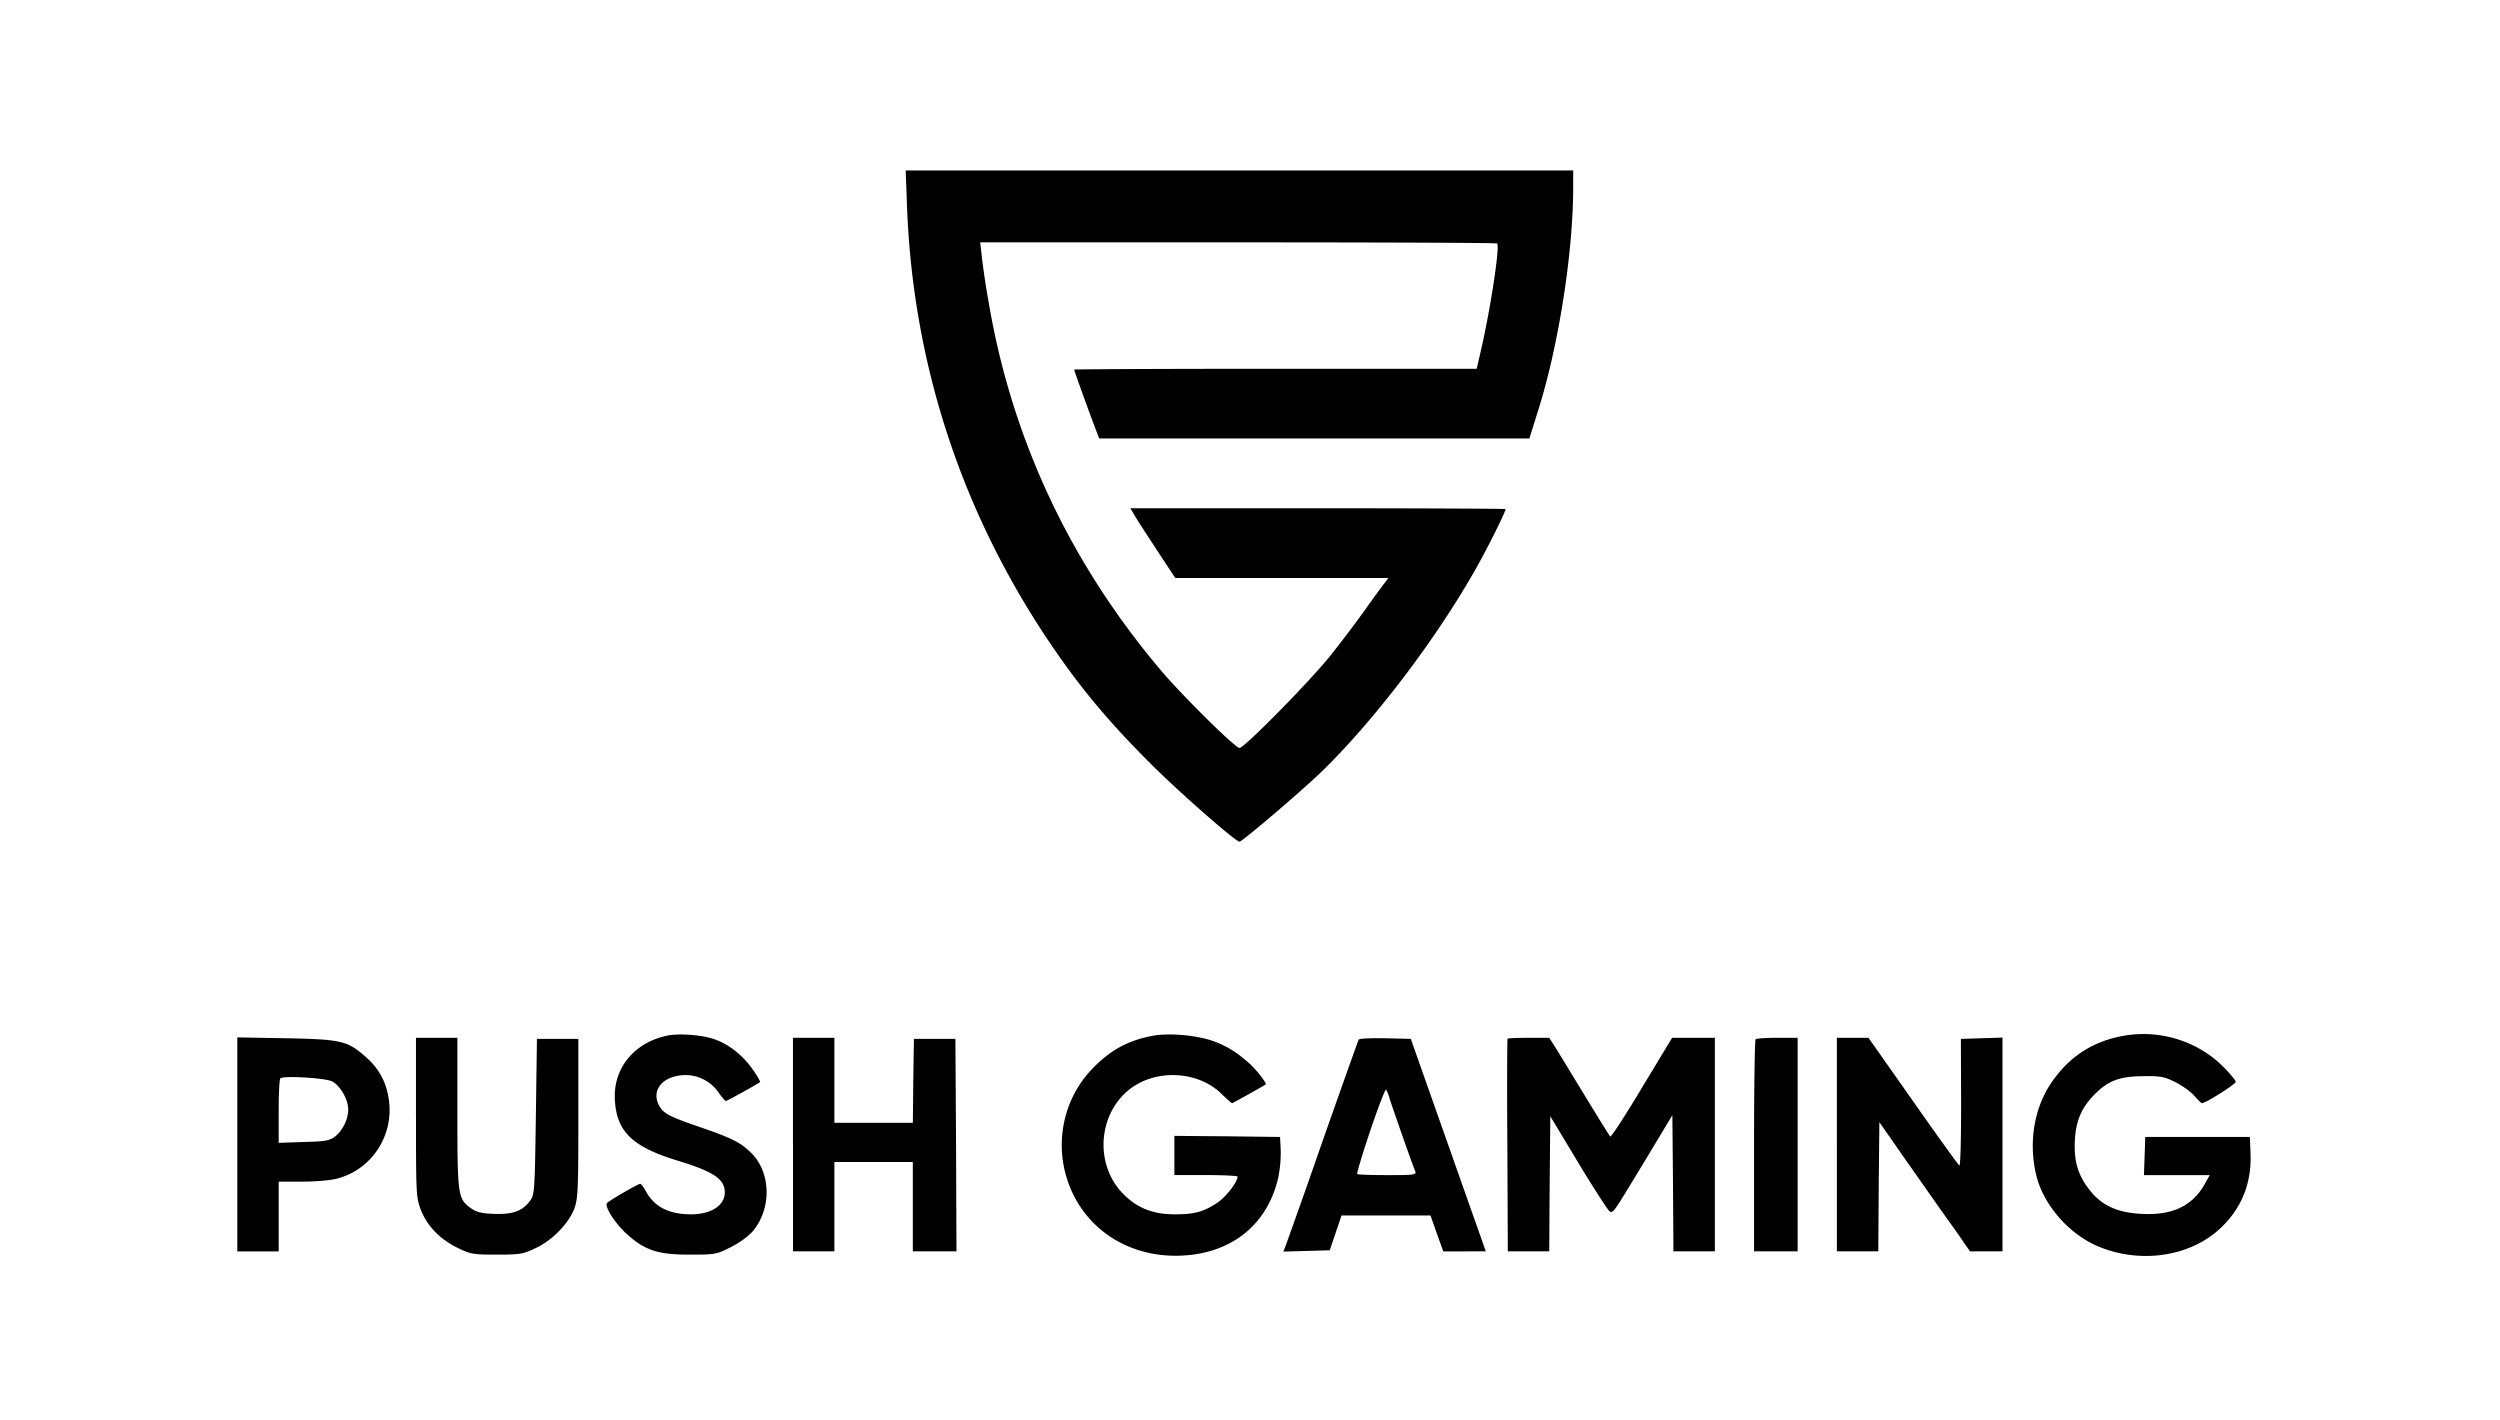 <svg width="88" height="50" fill="none" xmlns="http://www.w3.org/2000/svg"><mask id="a" style="mask-type:alpha" maskUnits="userSpaceOnUse" x="0" y="0" width="88" height="50"><path fill="#C4C4C4" d="M0 0h88v50H0z"/></mask><g mask="url(#a)" fill-rule="evenodd" clip-rule="evenodd" fill="#000"><path d="M31.926 7.243c.2 5.415 1.825 10.494 4.786 15.02 1.166 1.772 2.202 3.037 3.851 4.679 1.013 1.005 2.93 2.685 3.069 2.685.092 0 2.125-1.734 2.83-2.409 1.857-1.78 4.104-4.733 5.508-7.234.422-.751 1.028-1.971 1.028-2.063 0-.015-2.969-.03-6.605-.03h-6.605l.17.283c.091.161.452.713.79 1.227l.62.944h7.503l-.184.245c-.107.138-.43.583-.713.982a45.678 45.678 0 0 1-1.105 1.458c-.713.905-3.069 3.298-3.237 3.298-.154 0-2.048-1.871-2.8-2.769-3.2-3.797-5.232-8.162-6.037-12.956a25.977 25.977 0 0 1-.238-1.596l-.054-.476h9.083c4.994 0 9.098.016 9.113.039.107.1-.253 2.431-.599 3.889l-.122.522H44.89c-3.89 0-7.08.015-7.08.03 0 .031.429 1.228.697 1.941l.184.483h15.143l.307-.982c.721-2.278 1.235-5.569 1.235-7.855V6H31.88l.046 1.243ZM23.488 36.454c-1.182.246-1.926 1.174-1.842 2.301.07 1.097.637 1.627 2.24 2.11 1.12.345 1.527.583 1.611.959.115.53-.383.92-1.173.92-.76 0-1.274-.253-1.573-.782-.084-.161-.184-.292-.215-.292-.076 0-1.135.614-1.173.683-.085.13.299.721.69 1.074.637.583 1.097.736 2.217.736.89 0 .944-.007 1.434-.253.307-.153.622-.375.79-.567.668-.79.653-2.056-.046-2.754-.368-.368-.667-.522-1.78-.905-1.15-.392-1.334-.499-1.487-.806-.238-.506.122-.959.805-1.028a1.412 1.412 0 0 1 1.296.59c.116.17.238.308.269.315.038 0 1.097-.583 1.204-.667.016-.015-.1-.215-.26-.445-.338-.49-.844-.89-1.358-1.066-.453-.154-1.235-.207-1.65-.123ZM40.61 36.454c-.914.161-1.566.53-2.218 1.227-1.081 1.174-1.327 2.908-.613 4.365.66 1.343 2.017 2.156 3.597 2.156 1.864 0 3.215-1.02 3.614-2.731a4.34 4.34 0 0 0 .091-.982l-.023-.468-1.856-.023-1.864-.015v1.38h1.112c.614 0 1.113.024 1.113.054-.008.2-.407.714-.714.92-.475.315-.798.407-1.488.407-.775 0-1.327-.214-1.826-.72-1.143-1.167-.82-3.223.622-3.928.928-.453 2.132-.284 2.83.399.192.184.36.337.384.337.023 0 1.104-.606 1.181-.66.046-.038-.33-.529-.598-.759-.453-.407-.875-.652-1.366-.805-.575-.177-1.457-.246-1.979-.154ZM74.784 36.454c-1.128.192-1.987.76-2.616 1.718-.583.89-.767 2.102-.483 3.23.253 1.005 1.12 2.01 2.117 2.447 1.557.683 3.429.376 4.495-.752.668-.698.967-1.534.92-2.547l-.022-.529h-3.682l-.023.667-.023.676h2.316l-.176.314c-.43.767-1.135 1.105-2.202 1.051-.867-.038-1.419-.291-1.848-.836-.415-.53-.56-1.02-.522-1.75.038-.705.238-1.157.698-1.625.483-.484.882-.63 1.703-.637.606-.008.744.015 1.128.207.237.115.537.33.667.476.13.145.253.268.276.268.13 0 1.19-.667 1.19-.752 0-.046-.2-.291-.453-.544-.883-.882-2.202-1.297-3.46-1.082ZM8.353 40.282v3.767H9.81v-2.455h.829c.452 0 1.004-.046 1.227-.108 1.158-.299 1.933-1.403 1.84-2.608-.06-.69-.314-1.212-.812-1.657-.66-.583-.852-.636-2.83-.675l-1.711-.03v3.766Zm3.337-2.217c.283.146.575.644.567.997 0 .346-.207.752-.476.952-.184.138-.352.168-1.097.184l-.874.03v-1.104c0-.614.023-1.136.061-1.166.1-.1 1.573-.016 1.819.107ZM14.643 39.33c0 2.663.007 2.816.16 3.23.223.583.66 1.043 1.29 1.358.475.23.544.245 1.388.245.813 0 .92-.015 1.358-.222.59-.268 1.166-.86 1.373-1.388.13-.353.146-.606.146-3.184v-2.8H18.9l-.038 2.739c-.038 2.616-.046 2.746-.2 2.953-.268.368-.606.491-1.258.468-.452-.015-.629-.061-.828-.2-.46-.33-.476-.444-.476-3.36v-2.638h-1.458v2.8ZM27.914 40.29v3.758H29.37v-3.145h2.761v3.145H33.668l-.015-3.743-.023-3.736H32.17l-.023 1.473-.015 1.48H29.37v-2.991h-1.458v3.759ZM47.828 36.592c-.023.038-.59 1.634-1.266 3.552a324.574 324.574 0 0 1-1.304 3.697l-.084.215.82-.023.813-.023.208-.614.207-.613h3.13l.222.629.23.636H52.3l-.345-.981c-.192-.537-.783-2.217-1.32-3.736l-.974-2.762-.897-.023c-.491-.008-.913.008-.936.046Zm1.09 2.087c.076.253.782 2.27.897 2.546.053.13-.023.139-.975.139-.567 0-1.05-.016-1.066-.039-.023-.015.184-.706.46-1.526.276-.821.53-1.473.553-1.443.03.031.092.177.13.323ZM53.067 36.562c-.015.015-.023 1.71-.008 3.758l.016 3.728h1.458l.015-2.378.023-2.378.997 1.657c.552.913 1.043 1.673 1.097 1.696.13.053.107.076 1.242-1.795l.96-1.596.022 2.401.016 2.393h1.458V36.53h-1.504l-1.067 1.765c-.583.974-1.081 1.741-1.112 1.71-.03-.03-.445-.697-.92-1.48-.476-.782-.944-1.55-1.044-1.71l-.184-.284h-.713c-.4 0-.737.015-.752.03ZM61.797 36.584c-.03.023-.054 1.719-.054 3.76v3.704h1.534V36.53h-.713c-.399 0-.744.024-.767.054ZM64.658 40.29v3.758h1.458l.015-2.278.023-2.27.92 1.319c.507.721 1.128 1.61 1.381 1.964.254.353.56.782.675.959l.215.306H70.488v-7.525l-.736.023-.729.023.008 2.248c0 1.327-.023 2.232-.062 2.21-.038-.024-.774-1.044-1.634-2.272l-1.564-2.224h-1.113v3.759Z"/></g></svg>